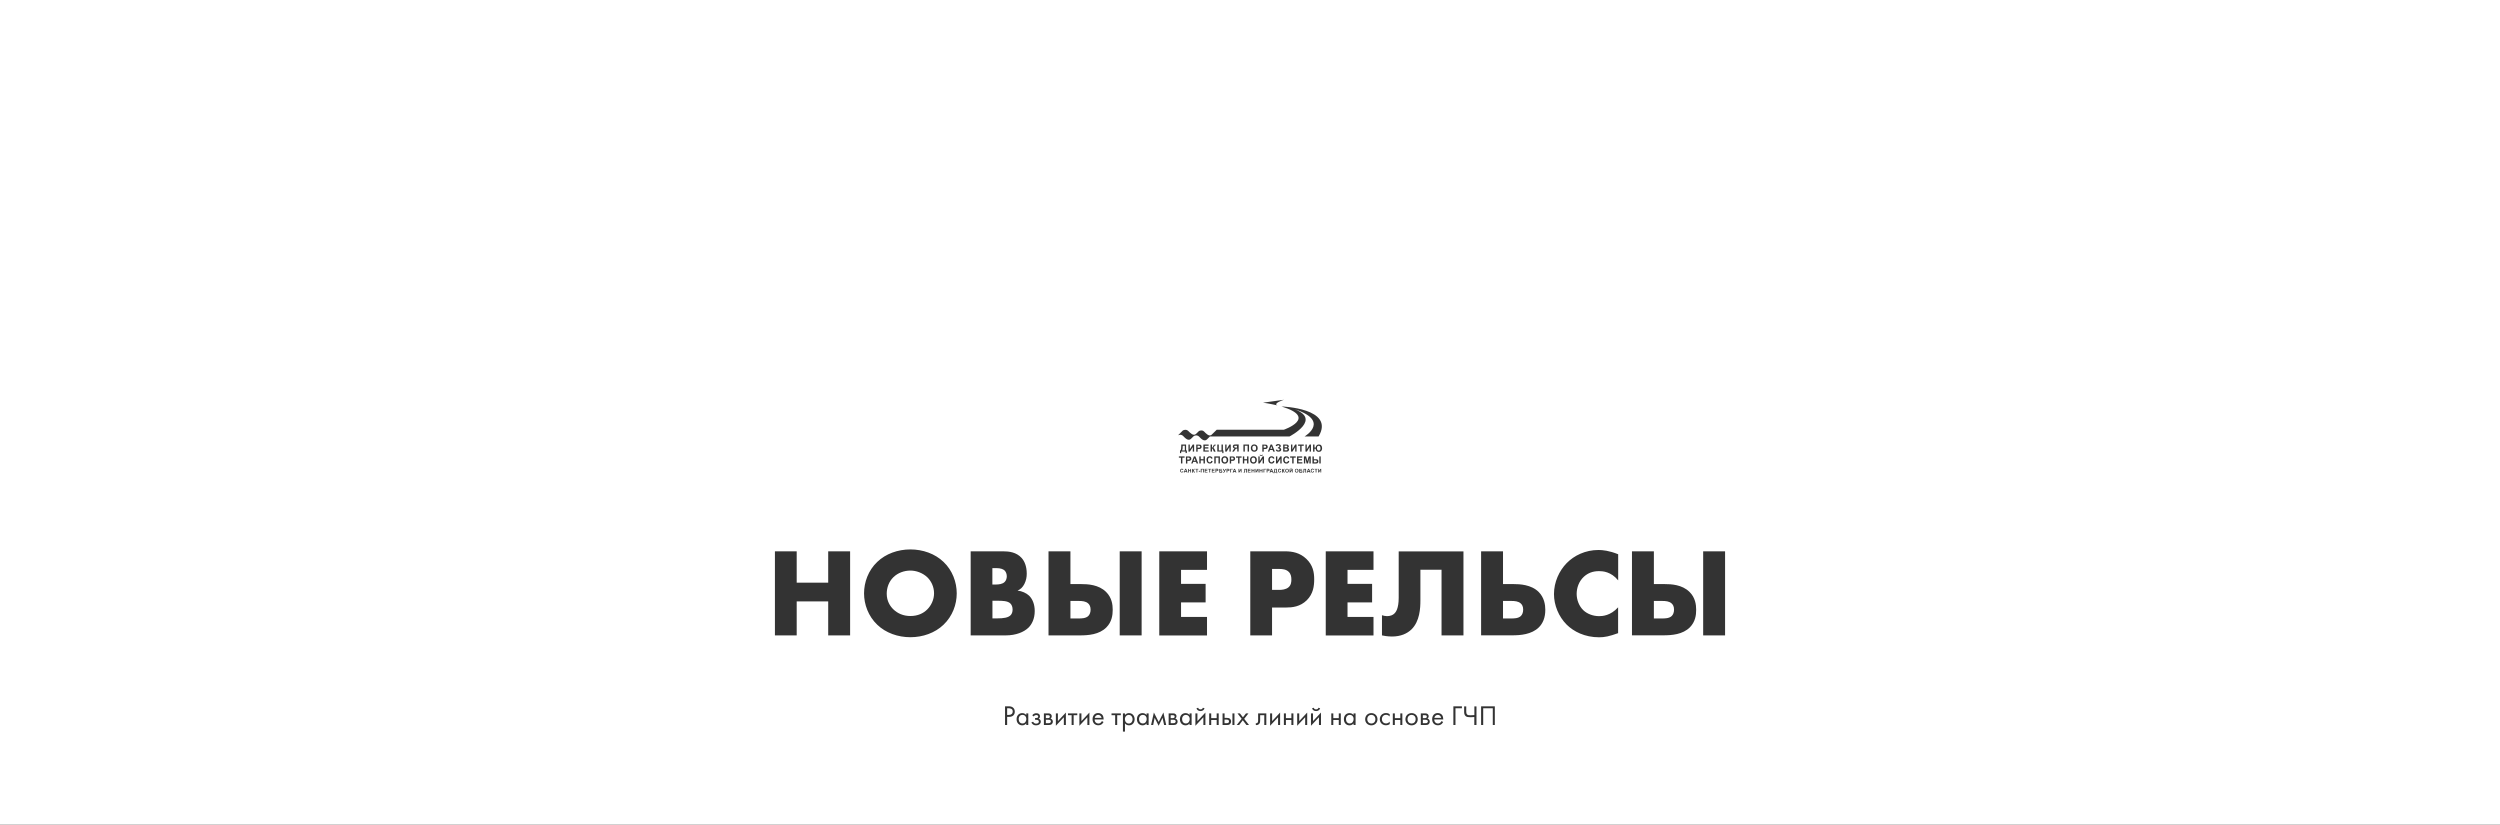 <?xml version="1.0" encoding="UTF-8"?> <!-- Generator: Adobe Illustrator 22.1.0, SVG Export Plug-In . SVG Version: 6.00 Build 0) --> <svg xmlns="http://www.w3.org/2000/svg" xmlns:xlink="http://www.w3.org/1999/xlink" id="Layer_1" x="0px" y="0px" viewBox="0 0 3571 1178" style="enable-background:new 0 0 3571 1178;" xml:space="preserve"><rect x="0" y="0" width="3571" height="1178" fill="#333333" stroke="none"/> <style type="text/css"> .st0{fill-rule:evenodd;clip-rule:evenodd;fill:#FFFFFF;} </style> <g> <path class="st0" d="M1460.5,1021.1c-2.8,0-5.4,2.1-5.4,6.1c0,3.6,2,6.2,5.4,6.2c3.5,0,5.5-2.9,5.5-6.2 C1466,1023,1463.1,1021.1,1460.5,1021.1z"></path> <path class="st0" d="M1424.1,858.1h-6.5v25.2h7c8.6,0,15.8-0.9,19.3-4.9c1.4-1.6,2.5-4.3,2.5-7.7c0-3.8-1.3-6.8-3.1-8.6 C1439.5,858.2,1431.8,858.1,1424.1,858.1z"></path> <path class="st0" d="M1300.4,815c-8.6,0-17.8,3.1-24.3,9.5c-6.5,6.3-9.5,15.1-9.5,23.6c0,10.6,5,18,9.5,22.3 c5.8,5.6,13.9,9.5,24.3,9.5c10.6,0,18.5-3.8,24.1-9.4c5.6-5.6,9.7-13.9,9.7-23c0-9.4-4.1-17.6-9.7-23 C1317.9,818.3,1308.7,815,1300.4,815z"></path> <path class="st0" d="M1435.2,831.1c2-2,2.9-5.2,2.9-7.9c0-3.1-1.1-6.1-2.9-8.1c-2-2-5.8-3.6-11.9-3.6h-5.8v23.4h5.8 C1426.6,834.8,1432,834.5,1435.2,831.1z"></path> <path class="st0" d="M1754.5,672c0.1,0,0.2-0.1,0.4-0.2c0.1-0.1,0.1-0.2,0-0.5c0-0.2,0-0.4-0.1-0.5c-0.1-0.1-0.4-0.2-0.5-0.2 s-0.4,0-0.7,0h-0.5v1.5h0.6C1754,672.1,1754.3,672,1754.5,672z"></path> <polygon class="st0" points="1693.4,670.8 1692.7,672.8 1694.2,672.8 "></polygon> <path class="st0" d="M1714,639c0.1-0.2,0.2-0.5,0.2-0.8c0-0.4-0.1-0.7-0.4-1c-0.2-0.2-0.5-0.5-0.8-0.5c-0.2-0.1-0.7-0.1-1.4-0.1h-1 v2.9h1.1c0.8,0,1.4,0,1.7-0.1C1713.7,639.3,1713.9,639.2,1714,639z"></path> <path class="st0" d="M1766.9,639.4v-2.6h-1.5c-0.7,0-1.3,0-1.5,0c-0.4,0-0.6,0.1-0.7,0.4c-0.1,0.2-0.2,0.5-0.2,0.8s0.1,0.6,0.2,0.8 c0.2,0.2,0.5,0.4,0.7,0.4c0.4,0.1,0.8,0.1,1.5,0.2H1766.9z"></path> <path class="st0" d="M1498.8,1025.3c0.3-0.2,0.8-0.7,0.8-1.7c0-0.8-0.4-1.3-0.8-1.6c-0.7-0.4-1.4-0.4-2.3-0.4h-2.6v4.2h3 C1497.3,1025.7,1498.2,1025.7,1498.8,1025.3z"></path> <path class="st0" d="M1632.4,1021.1c-2.8,0-5.4,2.1-5.4,6.1c0,3.6,2,6.2,5.4,6.2c3.5,0,5.5-2.9,5.5-6.2 C1638,1023,1635,1021.1,1632.4,1021.1z"></path> <path class="st0" d="M1693.9,1021.1c-2.8,0-5.4,2.1-5.4,6.1c0,3.6,2,6.2,5.4,6.2c3.5,0,5.5-2.9,5.5-6.2 C1699.4,1023,1696.4,1021.1,1693.9,1021.1z"></path> <path class="st0" d="M1677.1,1025.3c0.3-0.2,0.8-0.7,0.8-1.7c0-0.8-0.4-1.3-0.8-1.6c-0.7-0.4-1.4-0.4-2.3-0.4h-2.6v4.2h3 C1675.5,1025.7,1676.4,1025.7,1677.1,1025.3z"></path> <path class="st0" d="M1675.9,1028.1h-3.7v4.9h3.6c0.8,0,1.9,0,2.6-0.6c0.5-0.4,1-1.1,1-1.8s-0.3-1.4-0.8-1.9 C1677.8,1028.2,1676.7,1028.1,1675.9,1028.1z"></path> <path class="st0" d="M1744.6,672.7c-0.2-0.1-0.5-0.1-1-0.1h-1.1v1.4h1.1c0.4,0,0.6,0,0.7,0c0.1,0,0.2-0.1,0.4-0.2 c0.1-0.1,0.2-0.2,0.1-0.5C1744.8,672.9,1744.7,672.8,1744.6,672.7z"></path> <path class="st0" d="M1568.6,1021.1c-2.4,0-4.4,1.8-4.9,4.3h9.8C1573,1022.9,1571,1021.1,1568.6,1021.1z"></path> <path class="st0" d="M1497.6,1028.1h-3.7v4.9h3.6c0.8,0,1.9,0,2.6-0.6c0.5-0.4,1-1.1,1-1.8s-0.3-1.4-0.8-1.9 C1499.5,1028.2,1498.4,1028.1,1497.6,1028.1z"></path> <path class="st0" d="M1554.4,862c-3.4-3.2-8.8-3.6-13.3-3.6H1529v25h12.1c3.4,0,9.9,0,13.5-3.6c2-2,3.2-5.2,3.2-9 C1557.8,866.3,1556.2,863.6,1554.4,862z"></path> <path class="st0" d="M1612.3,1021.1c-2.7,0-5.5,2.2-5.5,6.2c0,3.4,2.2,6.2,5.6,6.2c3.4,0,5.4-2.8,5.4-6.1 C1617.7,1023.3,1615,1021.1,1612.3,1021.1z"></path> <path class="st0" d="M1688.6,643.4h3.8v-6.7h-3C1689.4,639.7,1689.2,642,1688.6,643.4z"></path> <path class="st0" d="M1837.6,638.9c0.4,0,0.6-0.1,0.8-0.4c0.2-0.2,0.4-0.5,0.4-0.8c0-0.2-0.1-0.5-0.2-0.7s-0.4-0.4-0.7-0.4 c-0.2,0-0.8,0-1.8,0h-1.2v2.3h1.3C1836.9,638.9,1837.4,638.9,1837.6,638.9z"></path> <path class="st0" d="M1754.4,1028.4c-0.7-0.5-1.6-0.5-2.6-0.5h-2.7v5.1h2.7c1,0,1.9,0,2.6-0.4c0.4-0.2,1.1-0.8,1.1-2.1 C1755.5,1029.7,1755.3,1028.9,1754.4,1028.4z"></path> <polygon class="st0" points="1815.2,672.8 1816.7,672.8 1815.9,670.8 "></polygon> <path class="st0" d="M1838.3,640.8c-0.2-0.1-0.8-0.1-1.8-0.1h-1.7v2.6h1.9c0.7,0,1.2-0.1,1.4-0.1c0.2,0,0.5-0.1,0.7-0.4 c0.1-0.2,0.2-0.5,0.2-0.8c0-0.2-0.1-0.5-0.2-0.7C1838.8,641.1,1838.5,640.9,1838.3,640.8z"></path> <path class="st0" d="M1820.9,674.1h2v-3.6h-1.5C1821.4,672.2,1821.2,673.4,1820.9,674.1z"></path> <path class="st0" d="M1838.4,670.4c-0.5,0-0.8,0.1-1.1,0.5s-0.4,0.8-0.4,1.4c0,0.6,0.1,1,0.4,1.3c0.2,0.4,0.6,0.5,1.1,0.5 c0.5,0,0.8-0.1,1.1-0.5c0.2-0.2,0.4-0.7,0.4-1.4c0-0.6-0.1-1-0.4-1.3C1839.3,670.5,1838.9,670.4,1838.4,670.4z"></path> <path class="st0" d="M1880.2,660.3c0.2-0.1,0.5-0.2,0.7-0.5c0.1-0.2,0.2-0.6,0.1-0.8c0-0.5-0.1-0.8-0.5-1.1 c-0.2-0.2-0.8-0.4-1.7-0.4h-2v2.9h2C1879.5,660.4,1879.9,660.4,1880.2,660.3z"></path> <path class="st0" d="M1859.2,673.8c0.1-0.1,0.1-0.2,0.1-0.5c0-0.4-0.1-0.5-0.2-0.6c-0.2-0.1-0.5-0.1-1-0.1h-1.1v1.4h1.1 c0.4,0,0.6,0,0.7,0C1859,674,1859.1,673.9,1859.2,673.8z"></path> <polygon class="st0" points="1868.4,672.8 1869.8,672.8 1869.1,670.8 "></polygon> <path class="st0" d="M1698.2,653.7c-0.2-0.1-0.7-0.1-1.4-0.1h-1v2.9h1.1c0.8,0,1.4,0,1.7-0.1c0.2-0.1,0.5-0.2,0.6-0.5 c0.1-0.2,0.2-0.5,0.2-0.7c0-0.4-0.1-0.7-0.4-1C1698.8,653.9,1698.6,653.7,1698.2,653.7z"></path> <path class="st0" d="M1852.2,674.1c0.5,0,0.8-0.1,1.1-0.5c0.4-0.2,0.5-0.7,0.2-1.4c0-0.6-0.1-1-0.4-1.3c-0.2-0.4-0.6-0.5-1.1-0.5 c-0.5,0-0.8,0.1-1.1,0.5c-0.2,0.4-0.4,0.8-0.4,1.4c0,0.6,0.2,1,0.5,1.3C1851.4,674,1851.7,674.1,1852.2,674.1z"></path> <path class="st0" d="M1751.4,654.4c-0.5-0.6-1.2-0.8-2-0.8c-0.8,0-1.5,0.2-2,0.8c-0.5,0.6-0.7,1.4-0.7,2.6c0,1.2,0.4,2,0.8,2.6 c0.6,0.6,1.2,0.8,2,0.8c0.8,0,1.5-0.2,2-0.8c0.6-0.6,0.8-1.5,0.6-2.6C1752.1,655.8,1751.8,655,1751.4,654.4z"></path> <path class="st0" d="M1739,670.8c-0.1-0.1-0.4-0.2-0.5-0.2s-0.4,0-0.7,0h-0.5v1.5h0.6c0.4,0,0.7-0.1,0.8-0.1s0.2-0.1,0.4-0.2 c0.1-0.1,0.1-0.2,0-0.5C1739.1,671,1739.1,670.9,1739,670.8z"></path> <path class="st0" d="M1761.7,654.1c-0.2-0.2-0.5-0.5-0.8-0.5c-0.2-0.1-0.7-0.1-1.4-0.1h-1v2.9h1.1c0.8,0,1.4,0,1.7-0.1 c0.2-0.1,0.5-0.2,0.6-0.5c0.2-0.2,0.2-0.5,0.2-0.7C1762.1,654.7,1762,654.4,1761.7,654.1z"></path> <polygon class="st0" points="1705,658.1 1707.7,658.1 1706.3,654.4 "></polygon> <path class="st0" d="M1791.6,643.4c0.8,0,1.5-0.2,2-0.8c0.5-0.5,0.7-1.4,0.6-2.6c0-1.2-0.2-2-0.7-2.6c-0.5-0.6-1.2-0.8-2-0.8 c-0.8,0-1.5,0.2-2,0.8c-0.5,0.6-0.7,1.4-0.7,2.6c0,1.2,0.4,2,0.8,2.6C1790.1,643.2,1790.7,643.4,1791.6,643.4z"></path> <path class="st0" d="M1792.3,654.4c-0.5-0.6-1.2-0.8-2-0.8c-0.8,0-1.5,0.2-2,0.8c-0.5,0.6-0.7,1.4-0.7,2.6c0,1.2,0.4,2,0.8,2.6 c0.6,0.6,1.2,0.8,2,0.8s1.5-0.2,2-0.8c0.6-0.6,0.8-1.5,0.6-2.6C1793,655.8,1792.8,655,1792.3,654.4z"></path> <path class="st0" d="M1808.2,637.2c-0.2-0.2-0.5-0.5-0.8-0.5c-0.2-0.1-0.7-0.1-1.4-0.1h-1v2.9h1.1c0.8,0,1.4,0,1.7-0.1 c0.2-0.1,0.5-0.2,0.6-0.5c0.1-0.2,0.2-0.5,0.2-0.7C1808.6,637.8,1808.5,637.5,1808.2,637.2z"></path> <polygon class="st0" points="1815.9,637.4 1814.6,641.1 1817.4,641.1 "></polygon> <path class="st0" d="M1811.8,672c0.1,0,0.2-0.1,0.4-0.2c0.1-0.1,0.1-0.2,0-0.5c0-0.2,0-0.4-0.1-0.5s-0.4-0.2-0.5-0.2 c-0.1,0-0.4,0-0.7,0h-0.5v1.5h0.6C1811.3,672.1,1811.7,672,1811.8,672z"></path> <path class="st0" d="M1440.8,1011.7h-2.2v9.5h2.4c3.5,0,5.6-1.8,5.6-4.8C1446.7,1012.1,1442.7,1011.7,1440.8,1011.7z"></path> <path class="st0" d="M1840.6,838.8c3.8-3.2,4-8.1,4-11c0-3.2-0.4-7.6-3.6-10.8c-3.6-3.8-9.4-4.3-13.3-4.3H1817v29.9h10.4 C1830.7,842.6,1836.8,842.2,1840.6,838.8z"></path> <path class="st0" d="M2036.1,1028.1h-3.7v4.9h3.6c0.8,0,1.9,0,2.6-0.6c0.5-0.4,1-1.1,1-1.8s-0.3-1.4-0.8-1.9 C2038,1028.2,2036.9,1028.1,2036.1,1028.1z"></path> <path class="st0" d="M2172.3,862c-3.4-3.2-8.8-3.6-13.3-3.6h-12.1v25h12.1c3.4,0,9.9,0,13.5-3.6c2-2,3.2-5.2,3.2-9 C2175.7,866.3,2174.1,863.6,2172.3,862z"></path> <path class="st0" d="M1928,1021.1c-2.8,0-5.4,2.1-5.4,6.1c0,3.6,2,6.2,5.4,6.2c3.5,0,5.5-2.9,5.5-6.2 C1933.6,1023,1930.6,1021.1,1928,1021.1z"></path> <path class="st0" d="M2387.8,862c-3.4-3.2-8.8-3.6-13.3-3.6h-12.1v25h12.1c3.4,0,9.9,0,13.5-3.6c2-2,3.2-5.2,3.2-9 C2391.2,866.3,2389.6,863.6,2387.8,862z"></path> <path class="st0" d="M1885.4,637.5c-0.5-0.6-1.1-0.8-1.8-0.8s-1.3,0.2-1.8,0.8c-0.5,0.5-0.7,1.4-0.7,2.6c0,1.2,0.2,2,0.7,2.6 c0.5,0.6,1.1,1,1.9,1s1.5-0.4,1.9-1c0.5-0.6,0.7-1.5,0.5-2.7C1886.1,638.9,1885.9,638.1,1885.4,637.5z"></path> <path class="st0" d="M1958.8,1021.1c-3,0-5.8,2.2-5.8,6.2c0,4.1,2.9,6.2,5.8,6.2c3,0,5.8-2.1,5.8-6.2 C1964.6,1023.3,1961.8,1021.1,1958.8,1021.1z"></path> <polygon class="st0" points="1762.7,672.8 1764.1,672.8 1763.4,670.8 "></polygon> <path class="st0" d="M2016.3,1021.1c-3,0-5.8,2.2-5.8,6.2c0,4.1,2.9,6.2,5.8,6.2c3,0,5.8-2.1,5.8-6.2 C2022.2,1023.3,2019.4,1021.1,2016.3,1021.1z"></path> <path class="st0" d="M2037.3,1025.3c0.3-0.2,0.8-0.7,0.8-1.7c0-0.8-0.4-1.3-0.8-1.6c-0.7-0.4-1.4-0.4-2.3-0.4h-2.6v4.2h3 C2035.7,1025.7,2036.6,1025.7,2037.3,1025.3z"></path> <path class="st0" d="M2053.7,1021.1c-2.4,0-4.4,1.8-4.9,4.3h9.8C2058.1,1022.9,2056.2,1021.1,2053.7,1021.1z"></path> <path class="st0" d="M0,0v1178h3571V0H0z M1834.1,571c0,0-16.8,5.4-9.3,8.1c0,0-12.6-2.9-20.7-3.9L1834.1,571z M1682.6,621.9l7-7 c0,0,4.3-2.5,7.6,0.6c3.1,3.1,7.3,7.6,11.1,4.4l4.3-4.2c0,0,4.3-2.4,7.4,0.8c2.9,2.9,6.6,7,10.2,4.9l7.8-7.6h95.9 c0,0,49.4-17.1-3.4-33.2c0,0,77,2.4,53,42.8h-20c0,0,38.9-23-17.8-40c45.4,14.5-3.6,40-3.7,40h-113.7c-1.2,1.1-2.6,2.6-4.2,4.2 c-3.9,3.9-8.3-0.8-11.4-4c-3-2.9-6.8-1.2-7.4-0.8c-1.4,1.3-2.9,2.7-4,3.9c-3.9,3.9-8.3-0.8-11.4-4 C1687,619.8,1683.2,621.5,1682.6,621.9L1682.6,621.9C1682.5,622,1682.5,622,1682.6,621.9z M1879.5,656c0.7,0,1.4,0,1.9,0.2 c0.6,0.1,1,0.5,1.3,1.1c0.4,0.6,0.5,1.2,0.5,1.8c0,0.7-0.2,1.3-0.6,1.8c-0.4,0.5-0.7,0.8-1.2,1c-0.5,0.1-1.1,0.2-1.9,0.2h-4.8V652 h2v4H1879.5z M1877.7,670.5v-0.8h4.2v0.8h-1.5v4.4h-1.1v-4.4H1877.7z M1879.9,1013.3c1.9,0,3-1,3.4-2.4l2.4,0.9 c-0.8,2.4-3,3.9-5.8,3.9c-2.8,0-5-1.5-5.8-3.9l2.4-0.9C1876.9,1012.3,1878,1013.3,1879.9,1013.3z M1870.3,662v-8l-1.9,8h-2l-2-8v8 h-1.9v-10.1h3.1l1.8,6.9l1.9-6.9h3V662H1870.3z M1872,675.1h-1.2l-0.5-1.2h-2.1l-0.5,1.2h-1.2l2-5.4h1.3L1872,675.1z M1863,670.7 v2.3c0,0.6-0.1,1.1-0.1,1.3c-0.1,0.2-0.2,0.5-0.4,0.6c-0.2,0.1-0.5,0.2-0.8,0.2c-0.1,0-0.4,0-0.7,0v-0.8h0.2c0.2,0,0.4,0,0.5-0.1 s0.1-0.2,0.1-0.5v-1h0.1v-3h3.7v5.4h-1.1v-4.4H1863z M1843.2,674.9h-1.1v-5.2h1.1v3.4l2.1-3.4h1.1v5.2h-1.1v-3.4L1843.2,674.9z M1843.1,668.4h0.5c0.1,0.1,0.1,0.2,0.2,0.4c0.1,0.1,0.2,0.1,0.5,0.1c0.2,0,0.4,0,0.5-0.1c0.1,0,0.2-0.2,0.2-0.4h0.5 c0,0.2-0.1,0.5-0.4,0.7c-0.2,0.1-0.5,0.2-0.8,0.2c-0.4,0-0.6,0-0.8-0.2C1843.2,669,1843.1,668.8,1843.1,668.4z M1845.8,662v-8.3h-3 v-1.8h8v1.8h-3v8.3H1845.8z M1850,635h2v10.1h-1.9v-6.5l-4,6.5h-2V635h1.9v6.8L1850,635z M1849.8,671c0.1-0.2,0.2-0.5,0.5-0.7 c0.2-0.2,0.5-0.4,0.7-0.5c0.4-0.1,0.7-0.2,1.2-0.2c0.8,0,1.4,0.2,1.9,0.7c0.5,0.5,0.7,1.2,0.7,2c0,0.8-0.2,1.5-0.7,2 c-0.5,0.5-1.1,0.7-1.9,0.7c-0.8,0-1.4-0.2-1.9-0.7c-0.5-0.5-0.7-1.2-0.7-2C1849.6,671.9,1849.7,671.4,1849.8,671z M1852.7,662 v-10.1h7.4v1.8h-5.4v2.1h5v1.8h-5v2.7h5.6v1.7H1852.7z M1856,669.8h3.9v0.8h-2.9v1.2h1.4c0.4,0,0.7,0,1,0.1c0.4,0,0.6,0.2,0.7,0.7 c0.1,0.2,0.2,0.6,0.2,1c0,0.4,0,0.7-0.2,1c-0.1,0.2-0.4,0.4-0.6,0.5c-0.2,0.1-0.6,0.1-1.1,0.1h-2.5V669.8z M1859.2,636.8v8.3h-2 v-8.3h-3V635h8.1v1.8H1859.2z M1870.7,645.1v-6.5l-4,6.5h-2V635h1.9v6.8l4-6.8h2v10.1H1870.7z M1873,670.1c0.5-0.5,1.1-0.7,1.8-0.7 c0.6,0,1.2,0.2,1.5,0.6c0.2,0.2,0.5,0.5,0.6,1l-1.1,0.2c0-0.2-0.1-0.5-0.4-0.6c-0.2-0.1-0.5-0.2-0.7-0.2c-0.4,0-0.7,0.2-1,0.5 c-0.2,0.4-0.4,0.8-0.4,1.4c0,0.7,0.1,1.2,0.4,1.4c0.2,0.4,0.6,0.5,1,0.5c0.2,0,0.5,0,0.7-0.2c0.1-0.2,0.4-0.5,0.5-1.2l1.1,0.4 c-0.2,0.6-0.5,1.1-0.8,1.3c-0.4,0.4-0.8,0.5-1.4,0.5c-0.7,0-1.3-0.2-1.8-0.7s-0.7-1.2-0.7-2C1872.3,671.3,1872.6,670.5,1873,670.1z M1840.1,661.4c-0.7,0.6-1.7,0.8-2.7,0.8c-1.4,0-2.5-0.5-3.3-1.4c-0.8-1-1.3-2.3-1.3-3.8c0-1.7,0.5-3,1.3-3.9c1-1,2-1.4,3.4-1.4 c1.2,0,2.3,0.4,3,1.1c0.5,0.5,0.8,1.1,1.1,1.9l-2,0.5c-0.1-0.5-0.4-0.8-0.7-1.2c-0.5-0.4-0.8-0.5-1.4-0.5c-0.7,0-1.3,0.2-1.8,0.8 c-0.5,0.6-0.7,1.4-0.7,2.6c0,1.3,0.2,2.1,0.7,2.7c0.5,0.6,1.1,0.8,1.8,0.8c0.6,0,1.1-0.1,1.4-0.5c0.5-0.4,0.7-1,0.8-1.7l2,0.6 C1841.3,660.1,1840.8,660.9,1840.1,661.4z M1841,672.3c0,0.8-0.2,1.5-0.7,2c-0.5,0.5-1.1,0.7-1.9,0.7c-0.8,0-1.4-0.2-1.9-0.7 c-0.5-0.5-0.7-1.2-0.7-2c0-0.5,0.1-1,0.2-1.3c0.1-0.2,0.2-0.5,0.5-0.7c0.2-0.2,0.5-0.4,0.7-0.5c0.4-0.1,0.7-0.2,1.2-0.2 c0.7,0,1.3,0.2,1.9,0.7C1840.8,670.8,1841,671.5,1841,672.3z M1832.7,671.7c0-0.1,0.2-0.4,0.4-0.8c0.2-0.6,0.5-1,0.7-1.1 c0.2-0.1,0.6-0.2,1.1-0.2c0,0,0,0,0.1,0v0.8h-0.1c-0.2,0-0.4,0.1-0.5,0.1s-0.1,0.1-0.2,0.2c0,0.1-0.1,0.4-0.2,0.7 c-0.1,0.2-0.1,0.4-0.2,0.5c0,0.1-0.1,0.2-0.4,0.4c0.2,0,0.5,0.1,0.6,0.4c0.1,0.1,0.2,0.5,0.5,1l0.7,1.4h-1.3l-0.6-1.4 c-0.1,0-0.1-0.1-0.1-0.1s0-0.1-0.1-0.2c-0.1-0.2-0.2-0.4-0.4-0.5c0-0.1-0.1-0.1-0.4-0.1v2.4h-1.1v-5.4h1.1v2.3 C1832.5,671.9,1832.6,671.9,1832.7,671.7z M1840.8,640.6c0.4,0.5,0.5,1,0.5,1.5c0,0.5-0.1,0.8-0.4,1.3c-0.1,0.5-0.5,0.8-0.8,1.1 c-0.4,0.2-0.7,0.5-1.3,0.5c-0.4,0.1-1.2,0.1-2.5,0.1h-3.4V635h4c0.8,0,1.4,0,1.8,0.1c0.4,0,0.7,0.1,1.1,0.4 c0.2,0.2,0.5,0.5,0.7,0.8c0.2,0.4,0.4,0.7,0.4,1.2s-0.1,1-0.4,1.3c-0.2,0.4-0.6,0.6-1.1,0.8C1840,639.9,1840.4,640.1,1840.8,640.6z M1826.8,673.6c0.2,0.4,0.6,0.5,1,0.5c0.2,0,0.5,0,0.7-0.2c0.2-0.2,0.4-0.5,0.5-1.2l1.1,0.4c-0.2,0.6-0.5,1.1-0.8,1.3 c-0.4,0.4-0.8,0.5-1.4,0.5c-0.7,0-1.3-0.2-1.8-0.7c-0.5-0.5-0.7-1.2-0.7-2c0-0.8,0.2-1.5,0.7-2c0.5-0.5,1.1-0.7,1.8-0.7 c0.6,0,1.2,0.2,1.5,0.6c0.2,0.2,0.5,0.5,0.6,1l-1.1,0.2c0-0.2-0.1-0.5-0.4-0.6c-0.2-0.1-0.5-0.2-0.7-0.2c-0.4,0-0.7,0.2-1,0.5 c-0.2,0.4-0.4,0.8-0.4,1.4C1826.4,672.9,1826.5,673.4,1826.8,673.6z M1828.8,662v-6.5l-4.2,6.5h-2v-10.1h1.9v6.8l4.2-6.8h2V662 H1828.8z M1820.1,674.9v1.2h-0.8v-2h0.4c0.2-0.5,0.4-1,0.5-1.5c0.1-0.6,0.1-1.3,0.1-2.3v-0.6h3.6v4.4h0.5v2h-0.8v-1.2H1820.1z M1818.9,661.4c-0.7,0.6-1.7,0.8-2.7,0.8c-1.4,0-2.5-0.5-3.3-1.4c-0.8-1-1.3-2.3-1.3-3.8c0-1.7,0.5-3,1.3-3.9c1-1,2-1.4,3.4-1.4 c1.2,0,2.3,0.4,3,1.1c0.5,0.5,0.8,1.1,1.1,1.9l-2,0.5c-0.1-0.5-0.4-0.8-0.7-1.2c-0.5-0.4-0.8-0.5-1.4-0.5c-0.7,0-1.3,0.2-1.8,0.8 c-0.5,0.6-0.7,1.4-0.7,2.6c0,1.3,0.2,2.1,0.7,2.7c0.5,0.6,1.1,0.8,1.8,0.8c0.6,0,1.1-0.1,1.4-0.5c0.4-0.4,0.6-1,0.8-1.7l2,0.6 C1820.1,660.1,1819.6,660.9,1818.9,661.4z M1818.9,675.1h-1.2l-0.5-1.2h-2.1l-0.5,1.2h-1.2l2-5.4h1.3L1818.9,675.1z M1799.4,662h-2 v-10.1h1.9v6.8l4.2-6.8h2V662h-1.9v-6.5L1799.4,662z M1800.1,672.7v2.3h-1.1v-5.2h1.1v2h2.1v-2h1.1v5.2h-1.1v-2.3H1800.1z M1794.5,674.9h-1.1v-5.2h1v3.4l2.1-3.4h1.1v5.2h-1v-3.4L1794.5,674.9z M1788.8,672.7v2.3h-1.1v-5.2h1.1v2h2v-2h1.1v5.2h-1.1v-2.3 H1788.8z M1790.4,662.3c-1.5,0-2.7-0.5-3.6-1.4c-0.8-1-1.3-2.3-1.3-3.8c0-1.1,0.1-1.9,0.5-2.6c0.2-0.6,0.6-1.1,1-1.4 c0.4-0.5,0.8-0.7,1.3-1c0.6-0.2,1.3-0.4,2.1-0.4c1.5,0,2.7,0.5,3.6,1.5c0.8,0.8,1.3,2.1,1.3,3.8s-0.5,2.9-1.3,3.8 C1793,661.9,1791.8,662.3,1790.4,662.3z M1777.3,657.6v4.4h-2v-10.1h2v4h4v-4h2V662h-2v-4.4H1777.3z M1778.5,670.7v2.3 c0,0.6-0.1,1.1-0.1,1.3c-0.1,0.2-0.2,0.5-0.4,0.6c-0.2,0.1-0.5,0.2-0.8,0.2c-0.1,0-0.4,0-0.7,0v-0.8h0.2c0.2,0,0.4,0,0.5-0.1 s0.1-0.2,0.1-0.5v-1h0.1v-3h3.7v5.4h-1.1v-4.4H1778.5z M1778.1,636.7v8.4h-2V635h8v10.1h-2v-8.4H1778.1z M1782.4,669.7h3.9v0.8 h-2.9v1.2h2.7v1h-2.7v1.4h3v0.8h-4V669.7z M1786.7,640.2c0-1.1,0.1-1.9,0.5-2.6c0.2-0.6,0.6-1.1,1-1.4c0.4-0.5,0.8-0.7,1.3-1 c0.6-0.2,1.3-0.4,2.1-0.4c1.4,0,2.6,0.5,3.6,1.5c0.8,0.8,1.3,2.1,1.3,3.8s-0.5,2.9-1.3,3.8c-1,1-2.1,1.4-3.6,1.4 c-1.5,0-2.7-0.5-3.6-1.4C1787.2,643.1,1786.7,641.8,1786.7,640.2z M1799.3,649.5h1c0,0.4,0.1,0.6,0.4,0.7c0.1,0.1,0.5,0.2,0.8,0.2 c0.4,0,0.6-0.1,0.8-0.2c0.2-0.1,0.4-0.4,0.4-0.7h1.1c-0.1,0.6-0.4,1.1-0.7,1.4c-0.5,0.4-1,0.5-1.5,0.5c-0.6,0-1-0.1-1.4-0.5 C1799.5,650.6,1799.3,650.1,1799.3,649.5z M1804.8,669.7h3.7v0.8h-2.6v4.4h-1.1V669.7z M1806.4,641.4h-1.3v3.8h-2v-10.1h3.2 c1.2,0,2,0,2.4,0.1c0.5,0.1,1.1,0.5,1.5,1.1c0.4,0.6,0.6,1.2,0.6,2c0,0.6-0.1,1.1-0.4,1.5c-0.2,0.4-0.5,0.7-0.8,1 c-0.4,0.2-0.7,0.4-1.1,0.5C1808.1,641.4,1807.4,641.4,1806.4,641.4z M1809.3,669.6h1.7c0.7,0,1.1,0.1,1.3,0.1 c0.4,0.1,0.6,0.2,0.7,0.5c0.2,0.4,0.4,0.6,0.4,1.1c0,0.4,0,0.6-0.1,0.8c-0.1,0.1-0.2,0.4-0.5,0.5c-0.2,0.1-0.4,0.2-0.6,0.2 c-0.2,0.1-0.6,0.1-1.1,0.1h-0.7v2h-1.1V669.6z M1811,645.1l3.9-10.1h2.1l4,10.1h-2.3l-0.8-2.3h-4l-0.8,2.3H1811z M1829.6,640.7 c0.4,0.4,0.5,1,0.5,1.5c0,0.8-0.4,1.5-1,2.1c-0.6,0.6-1.5,0.8-2.9,0.8c-1.1,0-1.9-0.1-2.5-0.5c-0.7-0.4-1.1-1.1-1.4-2l1.9-0.6 c0.1,0.6,0.4,1,0.7,1.2c0.4,0.1,0.7,0.2,1.2,0.2c0.7,0,1.2-0.1,1.2-0.5c0.4-0.2,0.5-0.6,0.5-1s-0.1-0.7-0.5-1 c-0.4-0.2-0.8-0.4-1.5-0.4h-0.5v-1.5h0.2c0.6,0,1.1-0.2,1.4-0.5c0.4-0.2,0.5-0.6,0.5-1.1c0-0.4-0.1-0.7-0.4-1 c-0.4-0.2-0.7-0.4-1.2-0.4c-0.8,0-1.4,0.5-1.7,1.3l-2-0.5c0.5-1.7,1.7-2.5,3.7-2.5c1.2,0,2.1,0.4,2.7,0.8c0.6,0.5,1,1.1,1,1.8 c0,0.5-0.1,1-0.4,1.3c-0.2,0.5-0.6,0.8-1.2,1.1C1828.8,640,1829.3,640.2,1829.6,640.7z M1770.2,674.9h-1.1v-5.2h1.1v3.4l2.1-3.4 h1.1v5.2h-1v-3.4L1770.2,674.9z M1770.5,653.7v8.3h-2v-8.3h-3v-1.8h8v1.8H1770.5z M1759.8,658.3h-1.2v3.8h-2V652h3.2 c1.2,0,2,0,2.4,0.1c0.6,0.1,1.1,0.5,1.4,1.1c0.4,0.6,0.6,1.2,0.6,2c0,0.6-0.1,1.1-0.4,1.5c-0.2,0.4-0.5,0.7-0.8,1 c-0.4,0.2-0.7,0.4-1.1,0.5C1761.5,658.3,1760.8,658.3,1759.8,658.3z M1760.9,669.7v0.8h-2.5v4.4h-1.1v-5.2H1760.9z M1752.1,645.1 h-2V635h1.9v6.8l4-6.8h2v10.1h-1.9v-6.5L1752.1,645.1z M1746.5,669.7h1.2l1.2,2.7l1.2-2.6h1.1l-1.8,4c-0.2,0.4-0.4,0.7-0.6,1 c-0.2,0.2-0.5,0.4-0.8,0.4c-0.2,0-0.5-0.1-0.7-0.1v-0.8c0.1,0,0.2,0,0.4,0c0.2,0,0.4,0,0.5-0.1c0.1-0.1,0.2-0.2,0.4-0.6 L1746.5,669.7z M1749.5,662.3c-1.5,0-2.7-0.5-3.6-1.4c-0.8-1-1.3-2.3-1.3-3.8c0-1.1,0.1-1.9,0.5-2.6c0.2-0.6,0.6-1.1,1-1.4 c0.4-0.5,0.8-0.7,1.3-1c0.6-0.2,1.3-0.4,2.1-0.4c1.5,0,2.7,0.5,3.6,1.5c0.8,0.8,1.3,2.1,1.3,3.8s-0.5,2.9-1.3,3.8 C1752.1,661.9,1750.9,662.3,1749.5,662.3z M1736.5,653.7v8.3h-2v-10.1h8V662h-2v-8.3H1736.5z M1740.3,671.3c0,0.4,0,0.6-0.1,0.8 c-0.1,0.1-0.2,0.4-0.5,0.5c-0.2,0.1-0.4,0.2-0.6,0.2c-0.2,0.1-0.6,0.1-1.1,0.1h-0.7v2h-1.1v-5.4h1.7c0.7,0,1.1,0.1,1.3,0.1 c0.4,0.1,0.6,0.2,0.7,0.5C1740.2,670.5,1740.3,670.8,1740.3,671.3z M1716.3,670.5v4.4h-1.1v-5.2h4.3v5.2h-1.1v-4.4H1716.3z M1719.1,662v-4.4h-4v4.4h-2v-10.1h2v4h4v-4h2V662H1719.1z M1707.4,670.5v-0.8h4.3v0.8h-1.5v4.4h-1.1v-4.4H1707.4z M1704.3,671.7 c0-0.1,0.2-0.4,0.4-0.8c0.2-0.6,0.5-1,0.7-1.1c0.2-0.1,0.6-0.2,1.1-0.2c0,0,0,0,0.1,0v0.8h-0.1c-0.2,0-0.4,0.1-0.5,0.1 s-0.1,0.1-0.2,0.2c0,0.1-0.1,0.4-0.2,0.7c-0.1,0.2-0.1,0.4-0.2,0.5c0,0.1-0.1,0.2-0.4,0.4c0.2,0,0.5,0.1,0.6,0.4 c0.1,0.1,0.4,0.5,0.5,1l0.7,1.4h-1.3l-0.6-1.4c-0.1,0-0.1-0.1-0.1-0.1s0-0.1-0.1-0.2c-0.1-0.2-0.2-0.4-0.4-0.5 c0-0.1-0.1-0.1-0.4-0.1v2.4h-1.1v-5.4h1.1v2.3C1704,671.9,1704.1,671.9,1704.3,671.7z M1704.4,659.7l-0.8,2.3h-2.1l3.9-10.1h2.1 l4,10.1h-2.3l-0.8-2.3H1704.4z M1698.2,672.7v2.3h-1.1v-5.2h1.1v2h2v-2h1.1v5.2h-1.1v-2.3H1698.2z M1700.5,657.7 c-0.4,0.2-0.7,0.4-1.1,0.5c-0.5,0.1-1.2,0.1-2.1,0.1h-1.3v3.8h-2V652h3.2c1.2,0,2,0,2.4,0.1c0.6,0.1,1.1,0.5,1.4,1 c0.4,0.5,0.6,1.2,0.7,2.1c0,0.6-0.1,1.1-0.4,1.5C1701.1,657.1,1700.8,657.5,1700.5,657.7z M1687.1,673.6c0.2,0.4,0.6,0.5,1,0.5 c0.2,0,0.5,0,0.7-0.2c0.2-0.2,0.4-0.5,0.5-0.8h1.1c-0.2,0.6-0.5,1.1-0.8,1.3c-0.4,0.4-0.8,0.5-1.4,0.5c-0.7,0-1.3-0.2-1.8-0.7 s-0.7-1.2-0.7-2c0-0.8,0.2-1.5,0.7-2c0.5-0.5,1.1-0.7,1.8-0.7c0.6,0,1.2,0.2,1.5,0.6c0.2,0.2,0.5,0.5,0.6,1l-1.1,0.2 c0-0.2-0.1-0.5-0.4-0.6c-0.2-0.1-0.5-0.2-0.7-0.2c-0.4,0-0.7,0.2-1,0.5c-0.2,0.4-0.4,0.8-0.4,1.4 C1686.8,672.9,1686.9,673.4,1687.1,673.6z M1688.9,653.7v8.3h-2v-8.3h-3v-1.8h8.1v1.8H1688.9z M1695.3,643.4v3.8h-1.8V645h-6.3v2.3 h-1.7v-3.9h0.8c0.5-0.8,0.7-1.8,0.8-3c0.1-1.1,0.2-2.5,0.2-4.3V635h6.9v8.4H1695.3z M1693,669.7v-0.1h1.2l2.1,5.4h-1.2l-0.5-1.2 h-2.1l-0.5,1.2h-1.2L1693,669.7z M1703.7,635h2v10.1h-1.9v-6.5l-4.2,6.5h-2V635h1.9v6.8L1703.7,635z M1710.7,641.4v3.8h-2v-10.1 h3.3c1.2,0,2,0,2.4,0.1c0.6,0.1,1.1,0.5,1.4,1c0.4,0.6,0.6,1.2,0.6,2c0,0.6-0.1,1.1-0.4,1.5c-0.2,0.4-0.5,0.7-0.8,1 c-0.4,0.2-0.7,0.4-1.1,0.6c-0.5,0.1-1.2,0.1-2.1,0.1H1710.7z M1712.4,672.6h2v1.1h-2V672.6z M1718.9,645.1V635h7.5v1.8h-5.4v2.1h5 v1.8h-5v2.7h5.6v1.7H1718.9z M1724.6,653.1c1-1,2-1.4,3.4-1.4c1.2,0,2.3,0.4,3,1.1c0.5,0.5,0.8,1.1,1.1,1.9l-2,0.5 c-0.1-0.5-0.4-0.8-0.7-1.2c-0.5-0.4-0.8-0.5-1.4-0.5c-0.7,0-1.3,0.2-1.8,0.8c-0.5,0.6-0.7,1.4-0.7,2.6c0,1.3,0.2,2.1,0.7,2.7 c0.5,0.6,1.1,0.8,1.8,0.8c0.6,0,1.1-0.1,1.4-0.5c0.4-0.4,0.7-1,0.8-1.7l2,0.6c-0.4,1.2-0.8,2-1.5,2.5c-0.7,0.6-1.7,0.8-2.7,0.8 c-1.4,0-2.5-0.5-3.3-1.4c-0.8-1-1.3-2.3-1.3-3.8C1723.3,655.3,1723.8,654,1724.6,653.1z M1732.2,638.9c0.1-0.1,0.4-0.7,0.7-1.5 c0.5-1.1,0.8-1.8,1.3-2c0.4-0.2,1.1-0.4,2-0.4c0,0,0.1,0,0.2,0v1.4h-0.2c-0.5,0-0.7,0-1,0.1s-0.4,0.2-0.5,0.5s-0.2,0.6-0.5,1.3 c-0.1,0.4-0.2,0.6-0.4,0.8c-0.1,0.2-0.4,0.5-0.7,0.7c0.4,0.2,0.8,0.5,1.1,0.8s0.6,1,1,1.7l1.2,2.9h-2.4l-1.2-2.6 c0-0.1-0.1-0.1-0.1-0.2c0,0-0.1-0.2-0.2-0.5c-0.2-0.5-0.5-0.8-0.6-1s-0.4-0.2-0.7-0.2v4.4h-2V635h2v4.3 C1731.7,639.3,1732.1,639.2,1732.2,638.9z M1731,669.7h3.9v0.8h-2.9v1.2h2.6v1h-2.6v1.4h3v0.8h-4V669.7z M1738.8,645.1V635h2.1v8.4 h3.9V635h2v8.4h0.8v3.9h-1.7v-2.3H1738.8z M1752,669.6h1.7c0.7,0,1.1,0.1,1.3,0.1c0.4,0.1,0.6,0.2,0.8,0.5c0.2,0.4,0.4,0.6,0.4,1.1 c0,0.4-0.1,0.6-0.2,0.8c-0.1,0.1-0.2,0.4-0.5,0.5c-0.2,0.1-0.4,0.2-0.6,0.2c-0.2,0.1-0.6,0.1-1.1,0.1h-0.7v2h-1.1V669.6z M1763.9,643l-1.4,2.1h-2.4l1.2-2c0.5-0.8,1-1.3,1.2-1.7c0.2-0.4,0.6-0.6,1.1-0.8c-1-0.1-1.5-0.5-2-1c-0.4-0.5-0.6-1.1-0.6-1.8 c0-0.6,0.1-1.2,0.5-1.7c0.2-0.5,0.7-0.8,1.2-1c0.5-0.1,1.3-0.2,2.3-0.2h4.3v10.1h-2v-4.2h-0.6c-0.6,0-1.1,0-1.3,0.2 C1764.9,641.4,1764.4,642,1763.9,643z M1599.4,787.5h31.3v120.1h-31.3V787.5z M1214.4,907.6H1183V859h-45v48.6h-31.1V787.5h31.1 v44.8h45v-44.8h31.3V907.6z M1347.7,892.4c-12.2,11.7-29.5,17.8-47.3,17.8s-35.1-6.1-47.3-17.8c-12.8-12.2-18.9-29-18.9-44.8 c0-16,6.1-32.9,18.9-45c12.2-11.7,29.5-17.8,47.3-17.8s35.1,6.1,47.3,17.8c12.8,12.1,18.9,29,18.9,45 C1366.6,863.5,1360.5,880.2,1347.7,892.4z M1441.2,1024h-2.6v11.6h-3v-26.7h4.8c2.7,0,4.9,0.3,6.7,1.9c2,1.7,2.4,4,2.4,5.7 C1449.6,1020.3,1447.3,1024,1441.2,1024z M1468.8,1035.6h-2.9v-2.3c-1,1.2-2.8,2.8-5.7,2.8c-4.2,0-8.1-3-8.1-8.8 c0-5.7,3.8-8.7,8.1-8.7c3.2,0,4.9,1.8,5.7,2.8v-2.4h2.9V1035.6z M1436.5,907.6h-50V787.5h46.4c8.6,0,18.9,1.3,26.3,9.4 c4.1,4.5,7.4,11.9,7.4,22.5c0,5.2-0.9,9.7-3.4,14.8c-2.5,4.7-5.2,7.4-9.7,9.4c6.3,0.7,12.6,3.6,16.4,7.2c4.9,4.7,8.1,12.4,8.1,22 c0,11.3-4.3,19.1-8.8,23.6C1462.6,902.9,1451.2,907.6,1436.5,907.6z M1484.5,1034.8c-1.2,0.9-2.9,1.3-4.7,1.3c-1.5,0-3-0.3-4.4-1.4 c-1-0.7-1.7-1.8-2.2-2.8l2.5-1c0.2,0.4,0.6,1.2,1.5,1.9c0.9,0.7,1.8,0.8,2.7,0.8c0.6,0,1.9,0,2.8-0.6c0.6-0.4,1.2-1.1,1.2-2.3 c0-0.9-0.4-1.6-1-1.9c-0.8-0.6-2-0.6-2.7-0.6h-1.7v-2.6h1.4c1.3,0,1.9-0.3,2.2-0.4c0.4-0.3,0.9-0.8,0.9-1.5c0-0.7-0.3-1.4-0.7-1.7 c-0.7-0.6-1.6-0.6-2.1-0.6c-0.6,0-1.4,0.1-2.3,0.6c-0.4,0.3-1,0.7-1.4,1.4l-2-1.6c0.6-0.8,1.3-1.6,2.1-2.1c1.3-0.8,2.6-0.9,3.6-0.9 c1.3,0,2.7,0.1,3.9,1.2c1.1,0.9,1.4,2,1.4,3.2c0,2-1,3-1.9,3.5c0.8,0.2,1.5,0.6,1.9,1.1c0.7,0.7,1.2,1.8,1.2,3 C1486.7,1032.2,1485.9,1033.8,1484.5,1034.8z M1502.2,1034.5c-1,0.8-2.6,1.1-3.9,1.1h-7.2V1019h6.3c0.9,0,2.3,0,3.5,1 c0.6,0.5,1.4,1.4,1.4,3.1c0,1.6-0.8,2.7-1.8,3.3c0.5,0.1,1.3,0.4,2.1,1.1c0.9,0.9,1.3,1.9,1.3,3.2 C1503.9,1032.5,1503.1,1033.7,1502.2,1034.5z M1522.5,1035.6h-2.9v-11.1l-11.4,12.2V1019h2.9v11l11.4-12.2V1035.6z M1538.8,1021.6 h-5.2v14h-2.9v-14h-5.2v-2.6h13.3V1021.6z M1556.1,1035.6h-2.9v-11.1l-11.4,12.2V1019h2.9v11l11.4-12.2V1035.6z M1568.8,1033.5 c1.4,0,2.4-0.4,3.4-1.2c0.8-0.6,1.4-1.5,1.7-2.3l2.4,1.3c-0.5,0.9-1.2,1.9-2,2.7c-1.5,1.4-3.4,2-5.5,2c-4,0-8.2-2.5-8.2-8.7 c0-5,3-8.8,8-8.8c3.2,0,5.3,1.6,6.3,3c1,1.5,1.6,4,1.6,6.2h-12.9C1563.5,1031.3,1565.9,1033.5,1568.8,1033.5z M1542.3,907.6h-44.6 V787.5h31.3v46.8h15.1c9.5,0,25.2,0.7,35.8,11.2c8.3,8.1,9.5,18.4,9.5,25.4c0,8.1-1.4,17.5-9,25.2 C1570.2,906.5,1554.4,907.6,1542.3,907.6z M1601,1021.6h-5.2v14h-2.9v-14h-5.2v-2.6h13.3V1021.6z M1612.7,1036.1 c-2.7,0-4.6-1.2-5.8-2.8v11.7h-2.9v-26h2.9v2.3c2-2.4,4.5-2.7,5.7-2.7c5.2,0,8.1,4.3,8.1,8.8 C1620.7,1031.9,1617.8,1036.1,1612.7,1036.1z M1640.7,1035.6h-2.9v-2.3c-1,1.2-2.8,2.8-5.7,2.8c-4.2,0-8.1-3-8.1-8.8 c0-5.7,3.8-8.7,8.1-8.7c3.2,0,4.9,1.8,5.7,2.8v-2.4h2.9V1035.6z M1662.8,1035.6l-2.2-10.3l-5.6,11.4l-5.7-11.4l-2.1,10.3h-3l4-17.9 l6.9,13.5l6.7-13.5l4,17.9H1662.8z M1680.4,1034.5c-1,0.8-2.6,1.1-3.9,1.1h-7.2V1019h6.3c0.9,0,2.3,0,3.5,1 c0.6,0.5,1.4,1.4,1.4,3.1c0,1.6-0.8,2.7-1.8,3.3c0.5,0.1,1.3,0.4,2.1,1.1c0.9,0.9,1.3,1.9,1.3,3.2 C1682.1,1032.5,1681.3,1033.7,1680.4,1034.5z M1702.1,1035.6h-2.9v-2.3c-1,1.2-2.8,2.8-5.7,2.8c-4.2,0-8.1-3-8.1-8.8 c0-5.7,3.8-8.7,8.1-8.7c3.2,0,4.9,1.8,5.7,2.8v-2.4h2.9V1035.6z M1721.8,1035.6h-2.9v-11.1l-11.4,12.2V1019h2.9v11l11.4-12.2 V1035.6z M1709,1011.8l2.4-0.9c0.4,1.4,1.5,2.4,3.4,2.4c1.9,0,3-1,3.4-2.4l2.4,0.9c-0.8,2.4-3,3.9-5.8,3.9 C1712,1015.7,1709.8,1014.2,1709,1011.8z M1724.1,814H1687v20h35.1v26.5H1687v20.7h37.1v26.5h-68.2V787.5h68.2V814z M1724.8,670.5 h-2.9v1.2h2.6v1h-2.6v1.4h2.9v0.8h-4v-5.2h4V670.5z M1725.8,669.7h4.2v0.8h-1.5v4.4h-1.1v-4.4h-1.5V669.7z M1740.8,1035.6h-2.9 v-7.2h-7.8v7.2h-2.9V1019h2.9v6.8h7.8v-6.8h2.9V1035.6z M1745.8,674.6c-0.1,0.2-0.4,0.4-0.6,0.5c-0.2,0.1-0.6,0.1-1.1,0.1h-2.5 v-5.4h3.9v0.8h-2.9v1.2h1.4c0.4,0,0.7,0,1,0.1c0.2,0,0.5,0.2,0.7,0.7c0.1,0.2,0.2,0.6,0.2,1C1746,674,1746,674.4,1745.8,674.6z M1757,1034.2c-1.4,1.4-3.2,1.4-4.9,1.4h-5.8V1019h2.9v6.4h3c1.5,0,3.6,0.1,5,1.6c0.6,0.6,1.3,1.8,1.3,3.5 C1758.4,1032.3,1757.7,1033.5,1757,1034.2z M1763.3,1035.6h-2.9V1019h2.9V1035.6z M1765,675.1l-0.5-1.2h-2.1l-0.5,1.2h-1.2l2-5.4 h1.3l2.1,5.4H1765z M1780.4,1035.6l-5.2-6.8l-5.2,6.8h-3.5l7.1-8.9l-6-7.7h3.5l4.3,5.6l4.4-5.6h3.5l-6.1,7.8l6.9,8.8H1780.4z M1785.9,787.5h49.7c10.4,0,21.2,2,30.4,10.8c9.4,9,11.2,19.1,11.2,29.2c0,9.5-1.3,20.7-10.6,29.9c-9.4,9.2-20.5,10.4-29.9,10.4 H1817v39.8h-31.1V787.5z M1808.8,1035.6h-2.9v-14h-5.9v7.5c0,1.4,0,3.2-1.3,4.8c-0.5,0.6-1.8,1.8-4,1.8c-0.3,0-0.6,0-0.9-0.1v-2.6 c0.2,0,0.4,0.1,0.6,0.1c1.1,0,1.8-0.6,2.1-1.1c0.5-0.8,0.6-1.8,0.6-2.8V1019h11.7V1035.6z M1828.5,1035.6h-2.9v-11.1l-11.4,12.2 V1019h2.9v11l11.4-12.2V1035.6z M1847.5,1035.6h-2.9v-7.2h-7.8v7.2h-2.9V1019h2.9v6.8h7.8v-6.8h2.9V1035.6z M1867.2,1035.6h-2.9 v-11.1l-11.4,12.2V1019h2.9v11l11.4-12.2V1035.6z M1886.9,1035.6h-2.9v-11.1l-11.4,12.2V1019h2.9v11l11.4-12.2V1035.6z M1887.1,674.9h-1v-3.4l-2.1,3.4h-1.1v-5.2h1v3.4l2.3-3.4h1V674.9z M1884.5,662v-10.1h2V662H1884.5z M1887.9,643 c-0.4,0.7-0.8,1.3-1.5,1.8c-0.7,0.4-1.5,0.6-2.5,0.6s-1.8-0.1-2.4-0.5c-0.6-0.4-1.1-0.8-1.5-1.5c-0.4-0.7-0.6-1.5-0.7-2.4h-1.7v4.2 h-2V635h2v4.3h1.7c0.1-1.2,0.6-2.3,1.3-3.1c0.8-0.8,1.9-1.3,3.3-1.3s2.5,0.4,3.3,1.3c0.8,1,1.2,2.1,1.3,3.9 C1888.5,641.3,1888.3,642.2,1887.9,643z M1893.7,787.5h68.2V814h-37.1v20h35.1v26.5h-35.1v20.7h37.1v26.5h-68.2V787.5z M1915.2,1035.6h-2.9v-7.2h-7.8v7.2h-2.9V1019h2.9v6.8h7.8v-6.8h2.9V1035.6z M1936.3,1035.6h-2.9v-2.3c-1,1.2-2.8,2.8-5.7,2.8 c-4.2,0-8.1-3-8.1-8.8c0-5.7,3.8-8.7,8.1-8.7c3.2,0,4.9,1.8,5.7,2.8v-2.4h2.9V1035.6z M1958.8,1036.1c-5,0-8.8-3.7-8.8-8.7 c0-5,3.7-8.8,8.8-8.8s8.8,3.7,8.8,8.8C1967.6,1032.4,1963.8,1036.1,1958.8,1036.1z M1985.1,1034.3c-1.8,1.3-3.7,1.7-5.3,1.7 c-5.2,0-8.9-3.7-8.9-8.7c0-5.1,3.8-8.8,8.9-8.8c2.6,0,4.4,1,5.2,1.6v3.4c-1.5-1.9-3.7-2.5-5.2-2.5c-3.1,0-5.9,2.2-5.9,6.2 c0,4,2.9,6.2,5.8,6.2c1.7,0,3.8-0.8,5.4-2.6V1034.3z M2003.1,1035.6h-2.9v-7.2h-7.8v7.2h-2.9V1019h2.9v6.8h7.8v-6.8h2.9V1035.6z M2016.3,1036.1c-5,0-8.8-3.7-8.8-8.7c0-5,3.7-8.8,8.8-8.8s8.8,3.7,8.8,8.8C2025.1,1032.4,2021.4,1036.1,2016.3,1036.1z M2040.6,1034.5c-1,0.8-2.6,1.1-3.9,1.1h-7.2V1019h6.3c0.9,0,2.3,0,3.5,1c0.6,0.5,1.4,1.4,1.4,3.1c0,1.6-0.8,2.7-1.8,3.3 c0.5,0.1,1.3,0.4,2.1,1.1c0.9,0.9,1.3,1.9,1.3,3.2C2042.3,1032.5,2041.5,1033.7,2040.6,1034.5z M2053.9,1033.5 c1.4,0,2.4-0.4,3.4-1.2c0.8-0.6,1.4-1.5,1.7-2.3l2.4,1.3c-0.5,0.9-1.2,1.9-2,2.7c-1.5,1.4-3.4,2-5.5,2c-4,0-8.2-2.5-8.2-8.7 c0-5,3-8.8,8-8.8c3.2,0,5.3,1.6,6.3,3c1,1.5,1.6,4,1.6,6.2h-12.9C2048.7,1031.3,2051,1033.5,2053.9,1033.5z M2088.2,1011.7h-9.2 v23.9h-3v-26.7h12.2V1011.7z M2090.4,907.6h-31.3v-93.8h-30.2v43.7c0,11.5-0.9,29.7-12.6,41.4c-6.3,6.1-15.3,10.3-28.1,10.3 c-6.3,0-11.9-1.1-14.2-1.6v-28.8c2.2,0.7,4.7,1.3,7.2,1.3c4.9,0,8.3-1.6,10.4-3.6c2-1.8,6.3-6.8,6.3-22.7v-66.2h92.5V907.6z M2108.9,1035.6h-3v-11.4c-1.6,0.1-4.1,0.3-5.5,0.3c-3.3,0-5.3-0.4-6.6-1.4c-2.2-1.7-2.4-4.4-2.4-6.2v-7.9h3v7.5c0,1,0,3.2,1.6,4.4 c1,0.7,2.6,0.8,4.6,0.8c2.3,0,4.1-0.2,5.4-0.3v-12.4h3V1035.6z M2135.3,1035.6h-3v-23.9h-13.7v23.9h-3v-26.7h19.6V1035.6z M2198.2,896c-10.4,10.4-26.8,11.5-38,11.5h-44.6V787.5h31.3v46.8h15.1c8.6,0,25.2,0.7,35.8,11.2c8.1,8.1,9.5,18.5,9.5,25.4 C2207.4,882.5,2203.6,890.6,2198.2,896z M2311.3,828.9c-10.1-12.4-22-13.1-27.2-13.1c-9,0-15.8,2.7-21.6,7.9 c-7.4,6.8-10.4,16.2-10.4,24.7c0,8.3,3.4,17.5,9.7,23.4c5.2,4.9,13.5,8.3,22.3,8.3c4.7,0,16.2-0.5,27.2-12.6v36.9 c-12.4,4.5-19.3,5.9-27,5.9c-20.9,0-36.5-8.3-46.4-18c-11.7-11.7-18.2-28.1-18.2-43.7c0-17.1,7.4-33.3,18.2-44.3 c10.6-10.8,26.6-18.7,45.4-18.7c5.8,0,15.3,0.9,28.1,6.1V828.9z M2413.9,896c-10.3,10.4-26.1,11.5-38.2,11.5h-44.6V787.5h31.3v46.8 h15.1c9.5,0,25.2,0.7,35.8,11.2c8.3,8.1,9.5,18.4,9.5,25.4C2422.9,878.9,2421.4,888.3,2413.9,896z M2464.1,907.6h-31.3V787.5h31.3 V907.6z"></path> </g> </svg> 